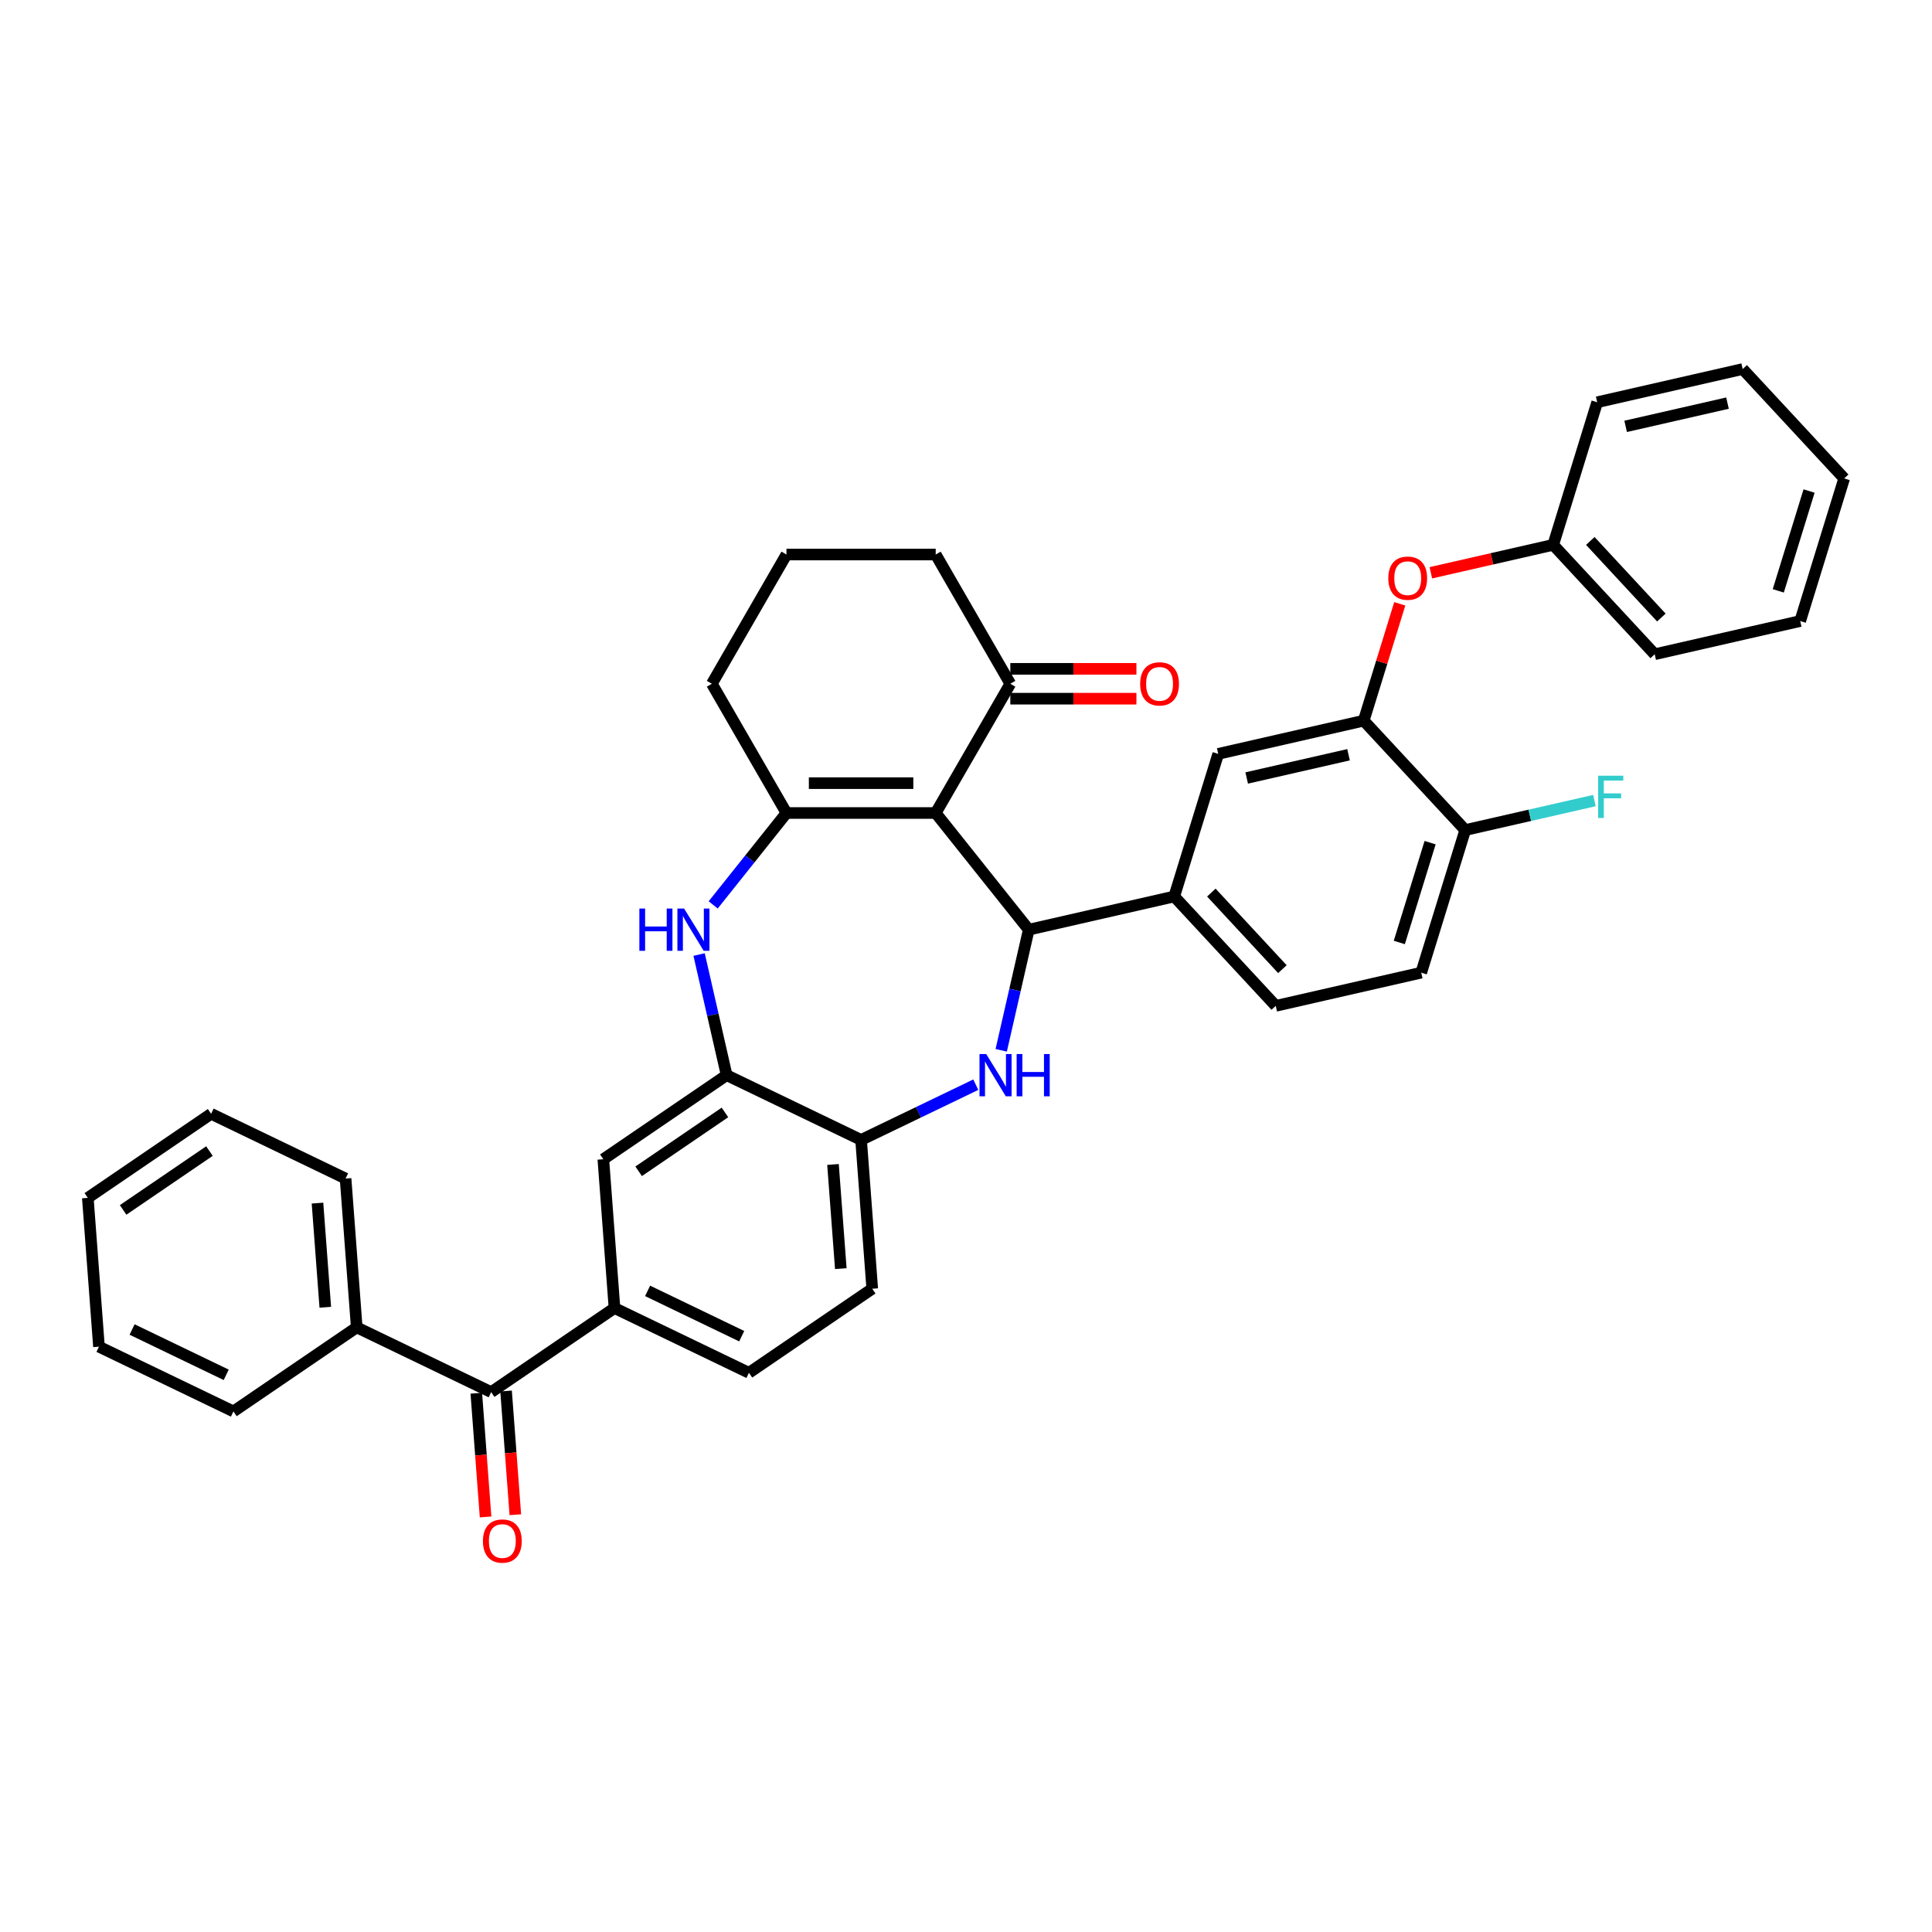 <?xml version='1.0' encoding='iso-8859-1'?>
<svg version='1.1' baseProfile='full'
              xmlns='http://www.w3.org/2000/svg'
                      xmlns:rdkit='http://www.rdkit.org/xml'
                      xmlns:xlink='http://www.w3.org/1999/xlink'
                  xml:space='preserve'
width='1000px' height='1000px' viewBox='0 0 1000 1000'>
<!-- END OF HEADER -->
<rect style='opacity:1.0;fill:#FFFFFF;stroke:none' width='1000' height='1000' x='0' y='0'> </rect>
<path class='bond-0' d='M 484.319,420.809 L 532.479,481.2' style='fill:none;fill-rule:evenodd;stroke:#000000;stroke-width:6px;stroke-linecap:butt;stroke-linejoin:miter;stroke-opacity:1' />
<path class='bond-1' d='M 484.319,420.809 L 407.076,420.809' style='fill:none;fill-rule:evenodd;stroke:#000000;stroke-width:6px;stroke-linecap:butt;stroke-linejoin:miter;stroke-opacity:1' />
<path class='bond-1' d='M 472.733,405.361 L 418.663,405.361' style='fill:none;fill-rule:evenodd;stroke:#000000;stroke-width:6px;stroke-linecap:butt;stroke-linejoin:miter;stroke-opacity:1' />
<path class='bond-10' d='M 484.319,420.809 L 522.94,353.915' style='fill:none;fill-rule:evenodd;stroke:#000000;stroke-width:6px;stroke-linecap:butt;stroke-linejoin:miter;stroke-opacity:1' />
<path class='bond-2' d='M 532.479,481.2 L 525.354,512.419' style='fill:none;fill-rule:evenodd;stroke:#000000;stroke-width:6px;stroke-linecap:butt;stroke-linejoin:miter;stroke-opacity:1' />
<path class='bond-2' d='M 525.354,512.419 L 518.228,543.638' style='fill:none;fill-rule:evenodd;stroke:#0000FF;stroke-width:6px;stroke-linecap:butt;stroke-linejoin:miter;stroke-opacity:1' />
<path class='bond-5' d='M 532.479,481.2 L 607.785,464.012' style='fill:none;fill-rule:evenodd;stroke:#000000;stroke-width:6px;stroke-linecap:butt;stroke-linejoin:miter;stroke-opacity:1' />
<path class='bond-3' d='M 407.076,420.809 L 388.11,444.593' style='fill:none;fill-rule:evenodd;stroke:#000000;stroke-width:6px;stroke-linecap:butt;stroke-linejoin:miter;stroke-opacity:1' />
<path class='bond-3' d='M 388.11,444.593 L 369.143,468.376' style='fill:none;fill-rule:evenodd;stroke:#0000FF;stroke-width:6px;stroke-linecap:butt;stroke-linejoin:miter;stroke-opacity:1' />
<path class='bond-22' d='M 407.076,420.809 L 368.455,353.915' style='fill:none;fill-rule:evenodd;stroke:#000000;stroke-width:6px;stroke-linecap:butt;stroke-linejoin:miter;stroke-opacity:1' />
<path class='bond-6' d='M 505.064,561.431 L 475.381,575.726' style='fill:none;fill-rule:evenodd;stroke:#0000FF;stroke-width:6px;stroke-linecap:butt;stroke-linejoin:miter;stroke-opacity:1' />
<path class='bond-6' d='M 475.381,575.726 L 445.698,590.021' style='fill:none;fill-rule:evenodd;stroke:#000000;stroke-width:6px;stroke-linecap:butt;stroke-linejoin:miter;stroke-opacity:1' />
<path class='bond-4' d='M 361.853,494.069 L 368.979,525.288' style='fill:none;fill-rule:evenodd;stroke:#0000FF;stroke-width:6px;stroke-linecap:butt;stroke-linejoin:miter;stroke-opacity:1' />
<path class='bond-4' d='M 368.979,525.288 L 376.104,556.506' style='fill:none;fill-rule:evenodd;stroke:#000000;stroke-width:6px;stroke-linecap:butt;stroke-linejoin:miter;stroke-opacity:1' />
<path class='bond-11' d='M 376.104,556.506 L 312.283,600.019' style='fill:none;fill-rule:evenodd;stroke:#000000;stroke-width:6px;stroke-linecap:butt;stroke-linejoin:miter;stroke-opacity:1' />
<path class='bond-11' d='M 375.234,575.797 L 330.559,606.256' style='fill:none;fill-rule:evenodd;stroke:#000000;stroke-width:6px;stroke-linecap:butt;stroke-linejoin:miter;stroke-opacity:1' />
<path class='bond-38' d='M 376.104,556.506 L 445.698,590.021' style='fill:none;fill-rule:evenodd;stroke:#000000;stroke-width:6px;stroke-linecap:butt;stroke-linejoin:miter;stroke-opacity:1' />
<path class='bond-12' d='M 607.785,464.012 L 630.553,390.201' style='fill:none;fill-rule:evenodd;stroke:#000000;stroke-width:6px;stroke-linecap:butt;stroke-linejoin:miter;stroke-opacity:1' />
<path class='bond-15' d='M 607.785,464.012 L 660.324,520.635' style='fill:none;fill-rule:evenodd;stroke:#000000;stroke-width:6px;stroke-linecap:butt;stroke-linejoin:miter;stroke-opacity:1' />
<path class='bond-15' d='M 626.991,461.998 L 663.768,501.634' style='fill:none;fill-rule:evenodd;stroke:#000000;stroke-width:6px;stroke-linecap:butt;stroke-linejoin:miter;stroke-opacity:1' />
<path class='bond-18' d='M 445.698,590.021 L 451.47,667.048' style='fill:none;fill-rule:evenodd;stroke:#000000;stroke-width:6px;stroke-linecap:butt;stroke-linejoin:miter;stroke-opacity:1' />
<path class='bond-18' d='M 431.158,602.729 L 435.199,656.648' style='fill:none;fill-rule:evenodd;stroke:#000000;stroke-width:6px;stroke-linecap:butt;stroke-linejoin:miter;stroke-opacity:1' />
<path class='bond-7' d='M 318.056,677.046 L 312.283,600.019' style='fill:none;fill-rule:evenodd;stroke:#000000;stroke-width:6px;stroke-linecap:butt;stroke-linejoin:miter;stroke-opacity:1' />
<path class='bond-9' d='M 318.056,677.046 L 254.235,720.558' style='fill:none;fill-rule:evenodd;stroke:#000000;stroke-width:6px;stroke-linecap:butt;stroke-linejoin:miter;stroke-opacity:1' />
<path class='bond-40' d='M 318.056,677.046 L 387.649,710.56' style='fill:none;fill-rule:evenodd;stroke:#000000;stroke-width:6px;stroke-linecap:butt;stroke-linejoin:miter;stroke-opacity:1' />
<path class='bond-40' d='M 335.198,668.154 L 383.913,691.614' style='fill:none;fill-rule:evenodd;stroke:#000000;stroke-width:6px;stroke-linecap:butt;stroke-linejoin:miter;stroke-opacity:1' />
<path class='bond-8' d='M 705.859,373.013 L 630.553,390.201' style='fill:none;fill-rule:evenodd;stroke:#000000;stroke-width:6px;stroke-linecap:butt;stroke-linejoin:miter;stroke-opacity:1' />
<path class='bond-8' d='M 698.001,390.652 L 645.287,402.684' style='fill:none;fill-rule:evenodd;stroke:#000000;stroke-width:6px;stroke-linecap:butt;stroke-linejoin:miter;stroke-opacity:1' />
<path class='bond-13' d='M 705.859,373.013 L 715.187,342.773' style='fill:none;fill-rule:evenodd;stroke:#000000;stroke-width:6px;stroke-linecap:butt;stroke-linejoin:miter;stroke-opacity:1' />
<path class='bond-13' d='M 715.187,342.773 L 724.515,312.534' style='fill:none;fill-rule:evenodd;stroke:#FF0000;stroke-width:6px;stroke-linecap:butt;stroke-linejoin:miter;stroke-opacity:1' />
<path class='bond-39' d='M 705.859,373.013 L 758.398,429.636' style='fill:none;fill-rule:evenodd;stroke:#000000;stroke-width:6px;stroke-linecap:butt;stroke-linejoin:miter;stroke-opacity:1' />
<path class='bond-17' d='M 246.532,721.135 L 248.931,753.152' style='fill:none;fill-rule:evenodd;stroke:#000000;stroke-width:6px;stroke-linecap:butt;stroke-linejoin:miter;stroke-opacity:1' />
<path class='bond-17' d='M 248.931,753.152 L 251.331,785.17' style='fill:none;fill-rule:evenodd;stroke:#FF0000;stroke-width:6px;stroke-linecap:butt;stroke-linejoin:miter;stroke-opacity:1' />
<path class='bond-17' d='M 261.937,719.981 L 264.337,751.998' style='fill:none;fill-rule:evenodd;stroke:#000000;stroke-width:6px;stroke-linecap:butt;stroke-linejoin:miter;stroke-opacity:1' />
<path class='bond-17' d='M 264.337,751.998 L 266.736,784.015' style='fill:none;fill-rule:evenodd;stroke:#FF0000;stroke-width:6px;stroke-linecap:butt;stroke-linejoin:miter;stroke-opacity:1' />
<path class='bond-20' d='M 254.235,720.558 L 184.641,687.044' style='fill:none;fill-rule:evenodd;stroke:#000000;stroke-width:6px;stroke-linecap:butt;stroke-linejoin:miter;stroke-opacity:1' />
<path class='bond-19' d='M 522.94,361.639 L 555.576,361.639' style='fill:none;fill-rule:evenodd;stroke:#000000;stroke-width:6px;stroke-linecap:butt;stroke-linejoin:miter;stroke-opacity:1' />
<path class='bond-19' d='M 555.576,361.639 L 588.211,361.639' style='fill:none;fill-rule:evenodd;stroke:#FF0000;stroke-width:6px;stroke-linecap:butt;stroke-linejoin:miter;stroke-opacity:1' />
<path class='bond-19' d='M 522.94,346.191 L 555.576,346.191' style='fill:none;fill-rule:evenodd;stroke:#000000;stroke-width:6px;stroke-linecap:butt;stroke-linejoin:miter;stroke-opacity:1' />
<path class='bond-19' d='M 555.576,346.191 L 588.211,346.191' style='fill:none;fill-rule:evenodd;stroke:#FF0000;stroke-width:6px;stroke-linecap:butt;stroke-linejoin:miter;stroke-opacity:1' />
<path class='bond-25' d='M 522.94,353.915 L 484.319,287.021' style='fill:none;fill-rule:evenodd;stroke:#000000;stroke-width:6px;stroke-linecap:butt;stroke-linejoin:miter;stroke-opacity:1' />
<path class='bond-23' d='M 740.6,296.469 L 772.266,289.241' style='fill:none;fill-rule:evenodd;stroke:#FF0000;stroke-width:6px;stroke-linecap:butt;stroke-linejoin:miter;stroke-opacity:1' />
<path class='bond-23' d='M 772.266,289.241 L 803.933,282.013' style='fill:none;fill-rule:evenodd;stroke:#000000;stroke-width:6px;stroke-linecap:butt;stroke-linejoin:miter;stroke-opacity:1' />
<path class='bond-14' d='M 758.398,429.636 L 735.63,503.447' style='fill:none;fill-rule:evenodd;stroke:#000000;stroke-width:6px;stroke-linecap:butt;stroke-linejoin:miter;stroke-opacity:1' />
<path class='bond-14' d='M 740.22,436.154 L 724.283,487.822' style='fill:none;fill-rule:evenodd;stroke:#000000;stroke-width:6px;stroke-linecap:butt;stroke-linejoin:miter;stroke-opacity:1' />
<path class='bond-24' d='M 758.398,429.636 L 791.833,422.004' style='fill:none;fill-rule:evenodd;stroke:#000000;stroke-width:6px;stroke-linecap:butt;stroke-linejoin:miter;stroke-opacity:1' />
<path class='bond-24' d='M 791.833,422.004 L 825.269,414.373' style='fill:none;fill-rule:evenodd;stroke:#33CCCC;stroke-width:6px;stroke-linecap:butt;stroke-linejoin:miter;stroke-opacity:1' />
<path class='bond-21' d='M 660.324,520.635 L 735.63,503.447' style='fill:none;fill-rule:evenodd;stroke:#000000;stroke-width:6px;stroke-linecap:butt;stroke-linejoin:miter;stroke-opacity:1' />
<path class='bond-16' d='M 387.649,710.56 L 451.47,667.048' style='fill:none;fill-rule:evenodd;stroke:#000000;stroke-width:6px;stroke-linecap:butt;stroke-linejoin:miter;stroke-opacity:1' />
<path class='bond-27' d='M 184.641,687.044 L 178.869,610.017' style='fill:none;fill-rule:evenodd;stroke:#000000;stroke-width:6px;stroke-linecap:butt;stroke-linejoin:miter;stroke-opacity:1' />
<path class='bond-27' d='M 168.37,676.644 L 164.329,622.725' style='fill:none;fill-rule:evenodd;stroke:#000000;stroke-width:6px;stroke-linecap:butt;stroke-linejoin:miter;stroke-opacity:1' />
<path class='bond-28' d='M 184.641,687.044 L 120.82,730.556' style='fill:none;fill-rule:evenodd;stroke:#000000;stroke-width:6px;stroke-linecap:butt;stroke-linejoin:miter;stroke-opacity:1' />
<path class='bond-37' d='M 368.455,353.915 L 407.076,287.021' style='fill:none;fill-rule:evenodd;stroke:#000000;stroke-width:6px;stroke-linecap:butt;stroke-linejoin:miter;stroke-opacity:1' />
<path class='bond-29' d='M 803.933,282.013 L 856.472,338.636' style='fill:none;fill-rule:evenodd;stroke:#000000;stroke-width:6px;stroke-linecap:butt;stroke-linejoin:miter;stroke-opacity:1' />
<path class='bond-29' d='M 823.138,279.999 L 859.915,319.635' style='fill:none;fill-rule:evenodd;stroke:#000000;stroke-width:6px;stroke-linecap:butt;stroke-linejoin:miter;stroke-opacity:1' />
<path class='bond-30' d='M 803.933,282.013 L 826.701,208.202' style='fill:none;fill-rule:evenodd;stroke:#000000;stroke-width:6px;stroke-linecap:butt;stroke-linejoin:miter;stroke-opacity:1' />
<path class='bond-26' d='M 484.319,287.021 L 407.076,287.021' style='fill:none;fill-rule:evenodd;stroke:#000000;stroke-width:6px;stroke-linecap:butt;stroke-linejoin:miter;stroke-opacity:1' />
<path class='bond-32' d='M 178.869,610.017 L 109.276,576.502' style='fill:none;fill-rule:evenodd;stroke:#000000;stroke-width:6px;stroke-linecap:butt;stroke-linejoin:miter;stroke-opacity:1' />
<path class='bond-31' d='M 120.82,730.556 L 51.227,697.042' style='fill:none;fill-rule:evenodd;stroke:#000000;stroke-width:6px;stroke-linecap:butt;stroke-linejoin:miter;stroke-opacity:1' />
<path class='bond-31' d='M 117.084,711.61 L 68.369,688.15' style='fill:none;fill-rule:evenodd;stroke:#000000;stroke-width:6px;stroke-linecap:butt;stroke-linejoin:miter;stroke-opacity:1' />
<path class='bond-34' d='M 856.472,338.636 L 931.778,321.448' style='fill:none;fill-rule:evenodd;stroke:#000000;stroke-width:6px;stroke-linecap:butt;stroke-linejoin:miter;stroke-opacity:1' />
<path class='bond-33' d='M 826.701,208.202 L 902.007,191.014' style='fill:none;fill-rule:evenodd;stroke:#000000;stroke-width:6px;stroke-linecap:butt;stroke-linejoin:miter;stroke-opacity:1' />
<path class='bond-33' d='M 841.434,220.685 L 894.149,208.654' style='fill:none;fill-rule:evenodd;stroke:#000000;stroke-width:6px;stroke-linecap:butt;stroke-linejoin:miter;stroke-opacity:1' />
<path class='bond-36' d='M 51.227,697.042 L 45.455,620.015' style='fill:none;fill-rule:evenodd;stroke:#000000;stroke-width:6px;stroke-linecap:butt;stroke-linejoin:miter;stroke-opacity:1' />
<path class='bond-42' d='M 109.276,576.502 L 45.455,620.015' style='fill:none;fill-rule:evenodd;stroke:#000000;stroke-width:6px;stroke-linecap:butt;stroke-linejoin:miter;stroke-opacity:1' />
<path class='bond-42' d='M 108.405,595.793 L 63.73,626.252' style='fill:none;fill-rule:evenodd;stroke:#000000;stroke-width:6px;stroke-linecap:butt;stroke-linejoin:miter;stroke-opacity:1' />
<path class='bond-35' d='M 902.007,191.014 L 954.545,247.637' style='fill:none;fill-rule:evenodd;stroke:#000000;stroke-width:6px;stroke-linecap:butt;stroke-linejoin:miter;stroke-opacity:1' />
<path class='bond-41' d='M 931.778,321.448 L 954.545,247.637' style='fill:none;fill-rule:evenodd;stroke:#000000;stroke-width:6px;stroke-linecap:butt;stroke-linejoin:miter;stroke-opacity:1' />
<path class='bond-41' d='M 920.431,305.823 L 936.368,254.155' style='fill:none;fill-rule:evenodd;stroke:#000000;stroke-width:6px;stroke-linecap:butt;stroke-linejoin:miter;stroke-opacity:1' />
<path  class='atom-3' d='M 510.456 545.569
L 517.624 557.155
Q 518.334 558.298, 519.478 560.368
Q 520.621 562.439, 520.683 562.562
L 520.683 545.569
L 523.587 545.569
L 523.587 567.444
L 520.59 567.444
L 512.896 554.776
Q 512 553.293, 511.043 551.594
Q 510.116 549.894, 509.838 549.369
L 509.838 567.444
L 506.995 567.444
L 506.995 545.569
L 510.456 545.569
' fill='#0000FF'/>
<path  class='atom-3' d='M 526.213 545.569
L 529.179 545.569
L 529.179 554.869
L 540.364 554.869
L 540.364 545.569
L 543.33 545.569
L 543.33 567.444
L 540.364 567.444
L 540.364 557.341
L 529.179 557.341
L 529.179 567.444
L 526.213 567.444
L 526.213 545.569
' fill='#0000FF'/>
<path  class='atom-4' d='M 330.939 470.263
L 333.905 470.263
L 333.905 479.563
L 345.09 479.563
L 345.09 470.263
L 348.056 470.263
L 348.056 492.138
L 345.09 492.138
L 345.09 482.034
L 333.905 482.034
L 333.905 492.138
L 330.939 492.138
L 330.939 470.263
' fill='#0000FF'/>
<path  class='atom-4' d='M 354.081 470.263
L 361.249 481.849
Q 361.96 482.992, 363.103 485.062
Q 364.246 487.132, 364.308 487.256
L 364.308 470.263
L 367.212 470.263
L 367.212 492.138
L 364.215 492.138
L 356.522 479.47
Q 355.626 477.987, 354.668 476.287
Q 353.741 474.588, 353.463 474.063
L 353.463 492.138
L 350.62 492.138
L 350.62 470.263
L 354.081 470.263
' fill='#0000FF'/>
<path  class='atom-14' d='M 718.585 299.263
Q 718.585 294.011, 721.181 291.076
Q 723.776 288.14, 728.627 288.14
Q 733.478 288.14, 736.073 291.076
Q 738.669 294.011, 738.669 299.263
Q 738.669 304.578, 736.042 307.606
Q 733.416 310.603, 728.627 310.603
Q 723.807 310.603, 721.181 307.606
Q 718.585 304.609, 718.585 299.263
M 728.627 308.131
Q 731.964 308.131, 733.756 305.906
Q 735.579 303.651, 735.579 299.263
Q 735.579 294.969, 733.756 292.806
Q 731.964 290.612, 728.627 290.612
Q 725.29 290.612, 723.467 292.775
Q 721.675 294.938, 721.675 299.263
Q 721.675 303.682, 723.467 305.906
Q 725.29 308.131, 728.627 308.131
' fill='#FF0000'/>
<path  class='atom-18' d='M 249.965 797.647
Q 249.965 792.394, 252.561 789.459
Q 255.156 786.524, 260.007 786.524
Q 264.858 786.524, 267.453 789.459
Q 270.049 792.394, 270.049 797.647
Q 270.049 802.961, 267.422 805.989
Q 264.796 808.986, 260.007 808.986
Q 255.187 808.986, 252.561 805.989
Q 249.965 802.992, 249.965 797.647
M 260.007 806.514
Q 263.344 806.514, 265.136 804.289
Q 266.959 802.034, 266.959 797.647
Q 266.959 793.352, 265.136 791.189
Q 263.344 788.995, 260.007 788.995
Q 256.67 788.995, 254.847 791.158
Q 253.055 793.321, 253.055 797.647
Q 253.055 802.065, 254.847 804.289
Q 256.67 806.514, 260.007 806.514
' fill='#FF0000'/>
<path  class='atom-20' d='M 590.142 353.977
Q 590.142 348.724, 592.737 345.789
Q 595.332 342.854, 600.183 342.854
Q 605.034 342.854, 607.629 345.789
Q 610.225 348.724, 610.225 353.977
Q 610.225 359.291, 607.599 362.319
Q 604.972 365.316, 600.183 365.316
Q 595.363 365.316, 592.737 362.319
Q 590.142 359.322, 590.142 353.977
M 600.183 362.844
Q 603.52 362.844, 605.312 360.62
Q 607.135 358.364, 607.135 353.977
Q 607.135 349.682, 605.312 347.519
Q 603.52 345.326, 600.183 345.326
Q 596.846 345.326, 595.023 347.488
Q 593.231 349.651, 593.231 353.977
Q 593.231 358.395, 595.023 360.62
Q 596.846 362.844, 600.183 362.844
' fill='#FF0000'/>
<path  class='atom-25' d='M 827.2 401.51
L 840.208 401.51
L 840.208 404.013
L 830.135 404.013
L 830.135 410.656
L 839.095 410.656
L 839.095 413.189
L 830.135 413.189
L 830.135 423.385
L 827.2 423.385
L 827.2 401.51
' fill='#33CCCC'/>
</svg>
